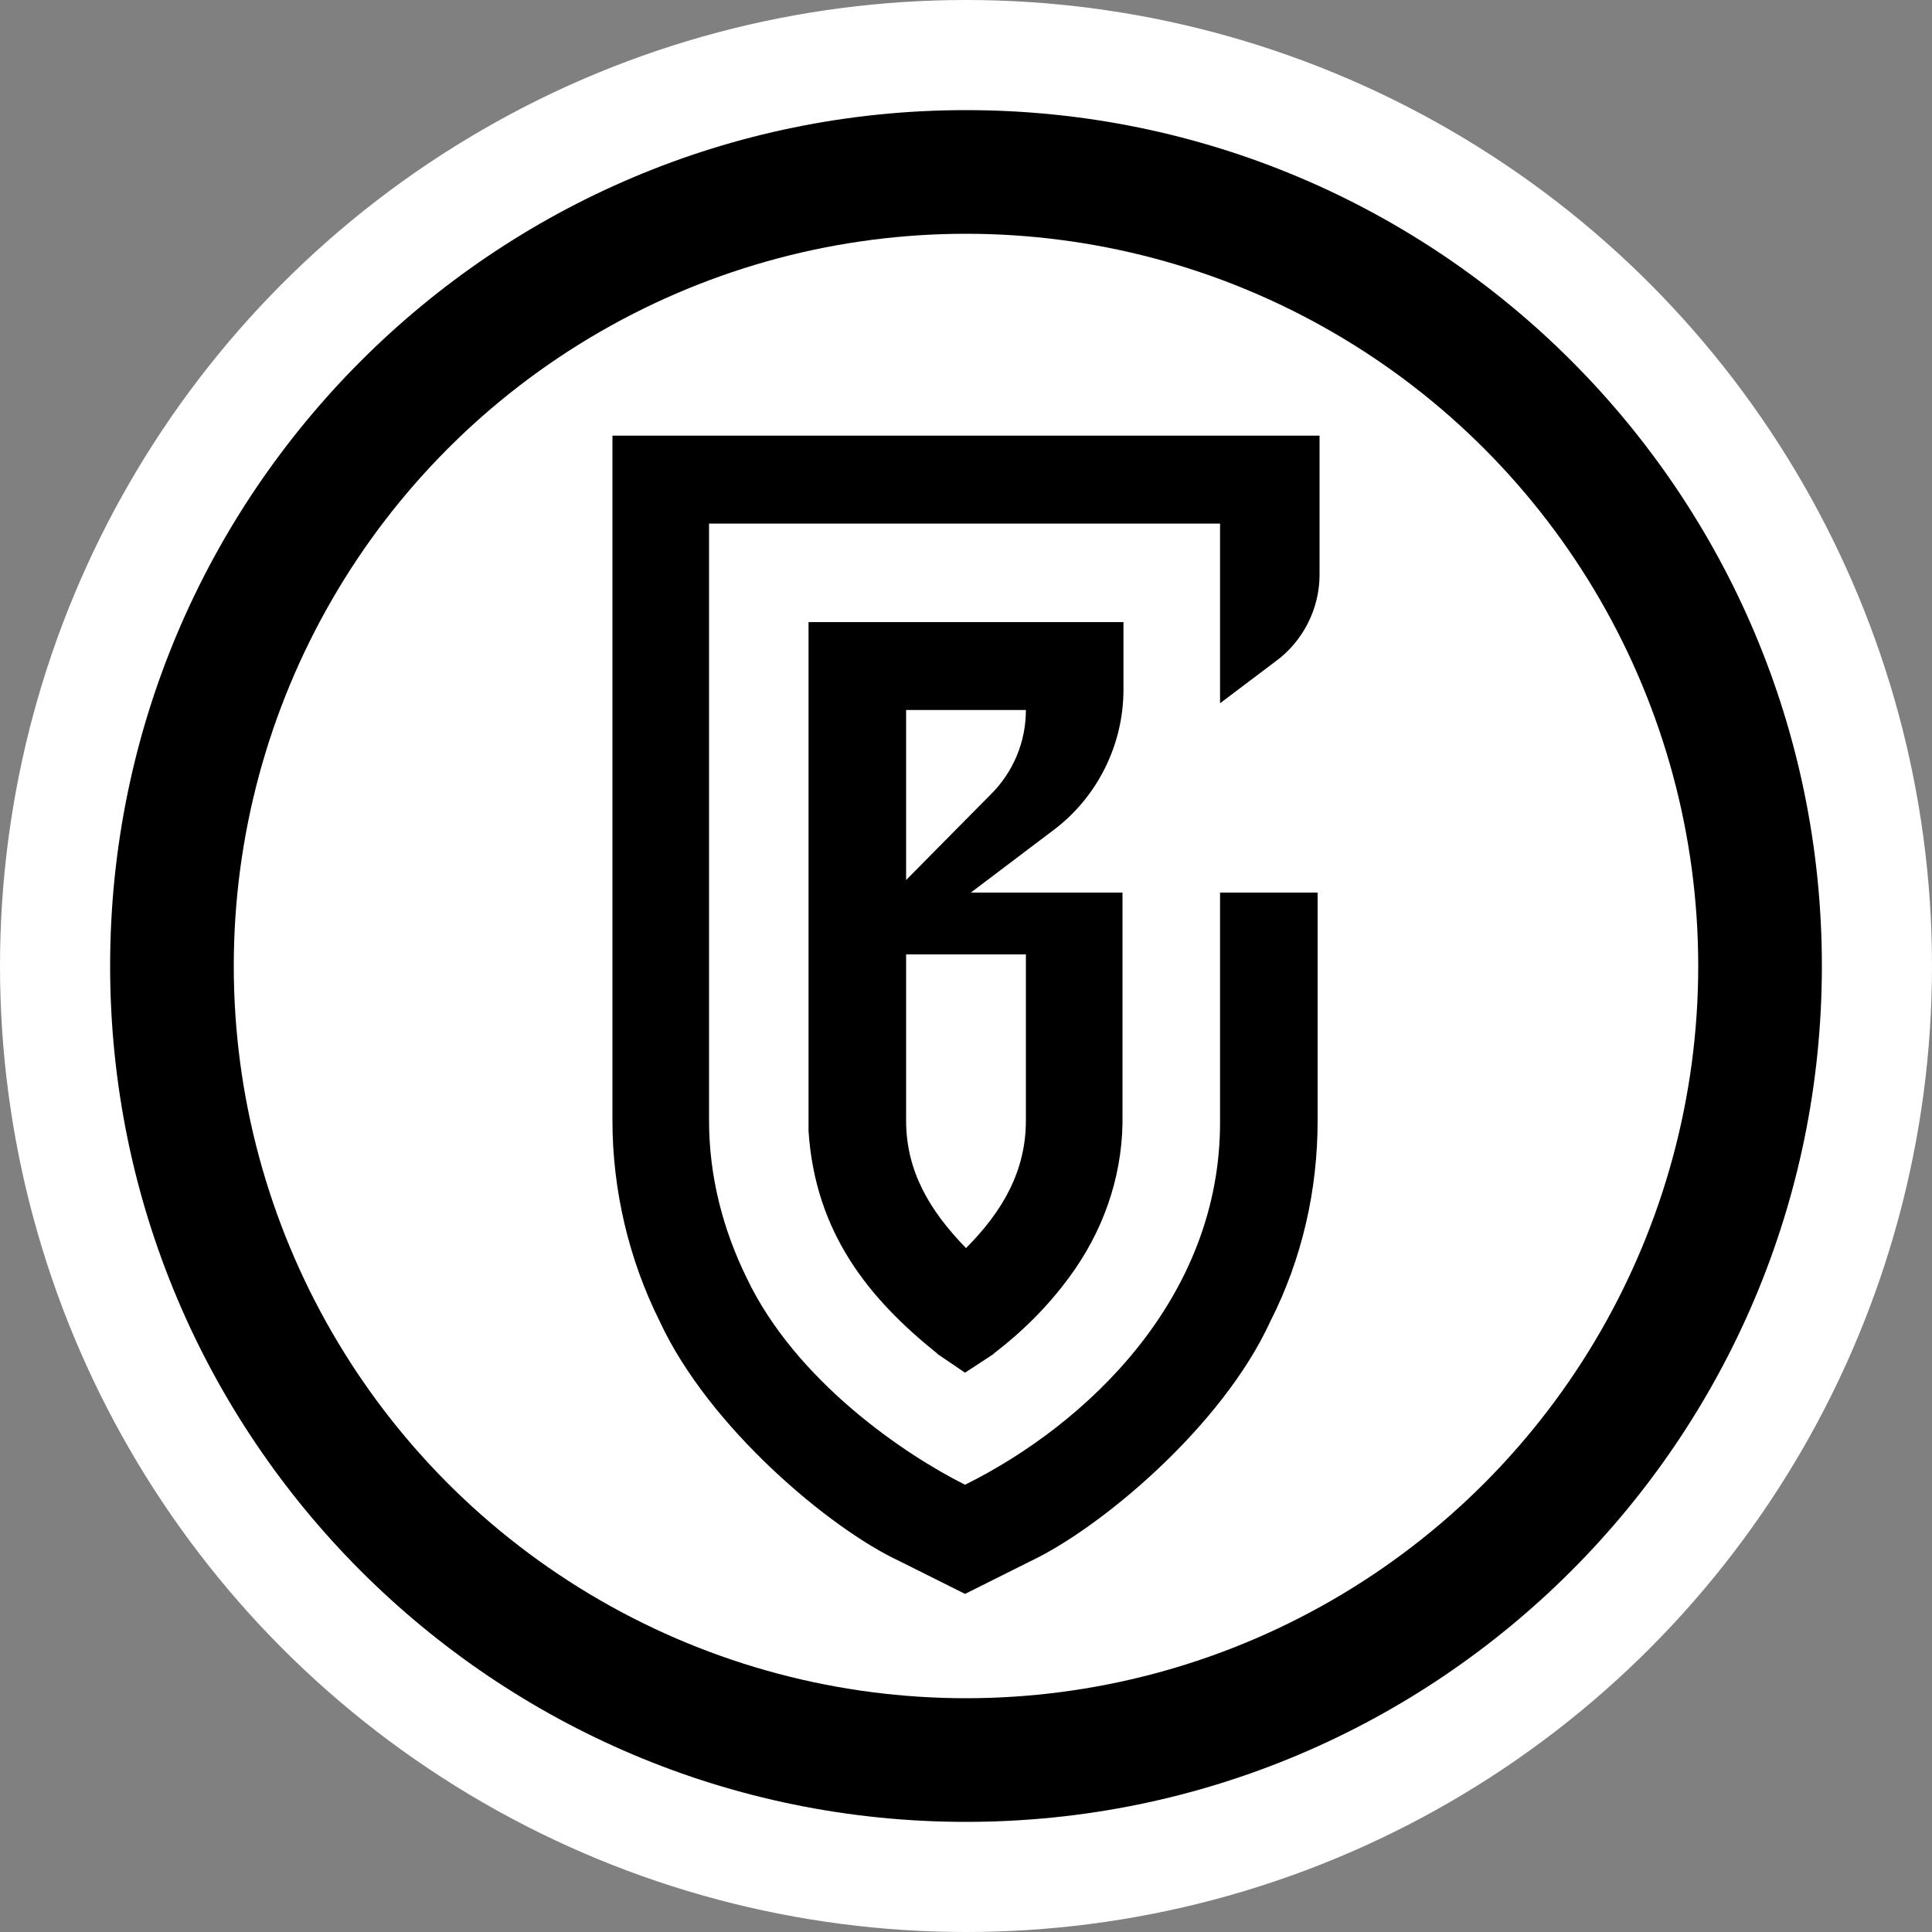 <?xml version="1.0" encoding="utf-8"?>
<!-- Generator: Adobe Illustrator 25.4.1, SVG Export Plug-In . SVG Version: 6.00 Build 0)  -->
<svg version="1.1" id="Laag_1" xmlns="http://www.w3.org/2000/svg" xmlns:xlink="http://www.w3.org/1999/xlink" x="0px" y="0px"
	 viewBox="0 0 200 200" style="enable-background:new 0 0 200 200;" xml:space="preserve">
<rect x="0" y="0" width="200" height="200" fill="#808080" stroke="none"/>
<style type="text/css">
	.st0{fill:#FFFFFF;}
</style>
<g id="Laag_1-2">
	<circle class="st0" cx="100" cy="100" r="100"/>
	<path d="M100,11.4c-48.9,0-88.6,39.7-88.6,88.6s39.7,88.6,88.6,88.6s88.6-39.7,88.6-88.6C188.6,51.1,149,11.4,100,11.4
		C100,11.4,100,11.4,100,11.4z"/>
	<circle class="st0" cx="100" cy="100" r="75.8"/>
</g>
<g id="Logos">
	<path d="M116.3,64.4H83.7V116c0,0.4,0,0.7,0,1.1c0.7,10.5,6.2,17.3,13.3,23l0,0l0.1,0.1l2.8,1.9l2.9-1.9l0.1-0.1l0,0
		c3-2.3,5.6-4.9,7.8-7.9c3.4-4.6,5.4-10.1,5.5-15.9V92.4h-15.7l8.6-6.5c4.5-3.4,7.2-8.8,7.2-14.5V64.4z M106.2,98.8V116
		c0,5.2-2.4,9.4-6.2,13.2c-3.8-3.9-6.2-8-6.2-13.2V98.8H106.2z M93.8,91.1V73.5h12.4c0,3.3-1.3,6.4-3.6,8.7L93.8,91.1z"/>
	<path d="M136.6,59.5V45.1H63.4V116c0,7.2,1.7,14.4,4.9,20.8c5.1,11,17.7,21.5,24.8,24.8l6.8,3.4l6.8-3.4
		c7.2-3.4,19.8-13.9,24.8-24.8c3.3-6.5,4.9-13.6,4.9-20.8V92.4h-10.1V116c0.1,18.4-13.9,31.5-26.4,37.7
		c-6.2-3.1-17.5-10.7-22.6-21.4c-2.5-5.1-3.9-10.6-3.9-16.3V54.2h52.9v18.6l5.7-4.3C134.9,66.4,136.6,63,136.6,59.5z"/>
</g>
</svg>
